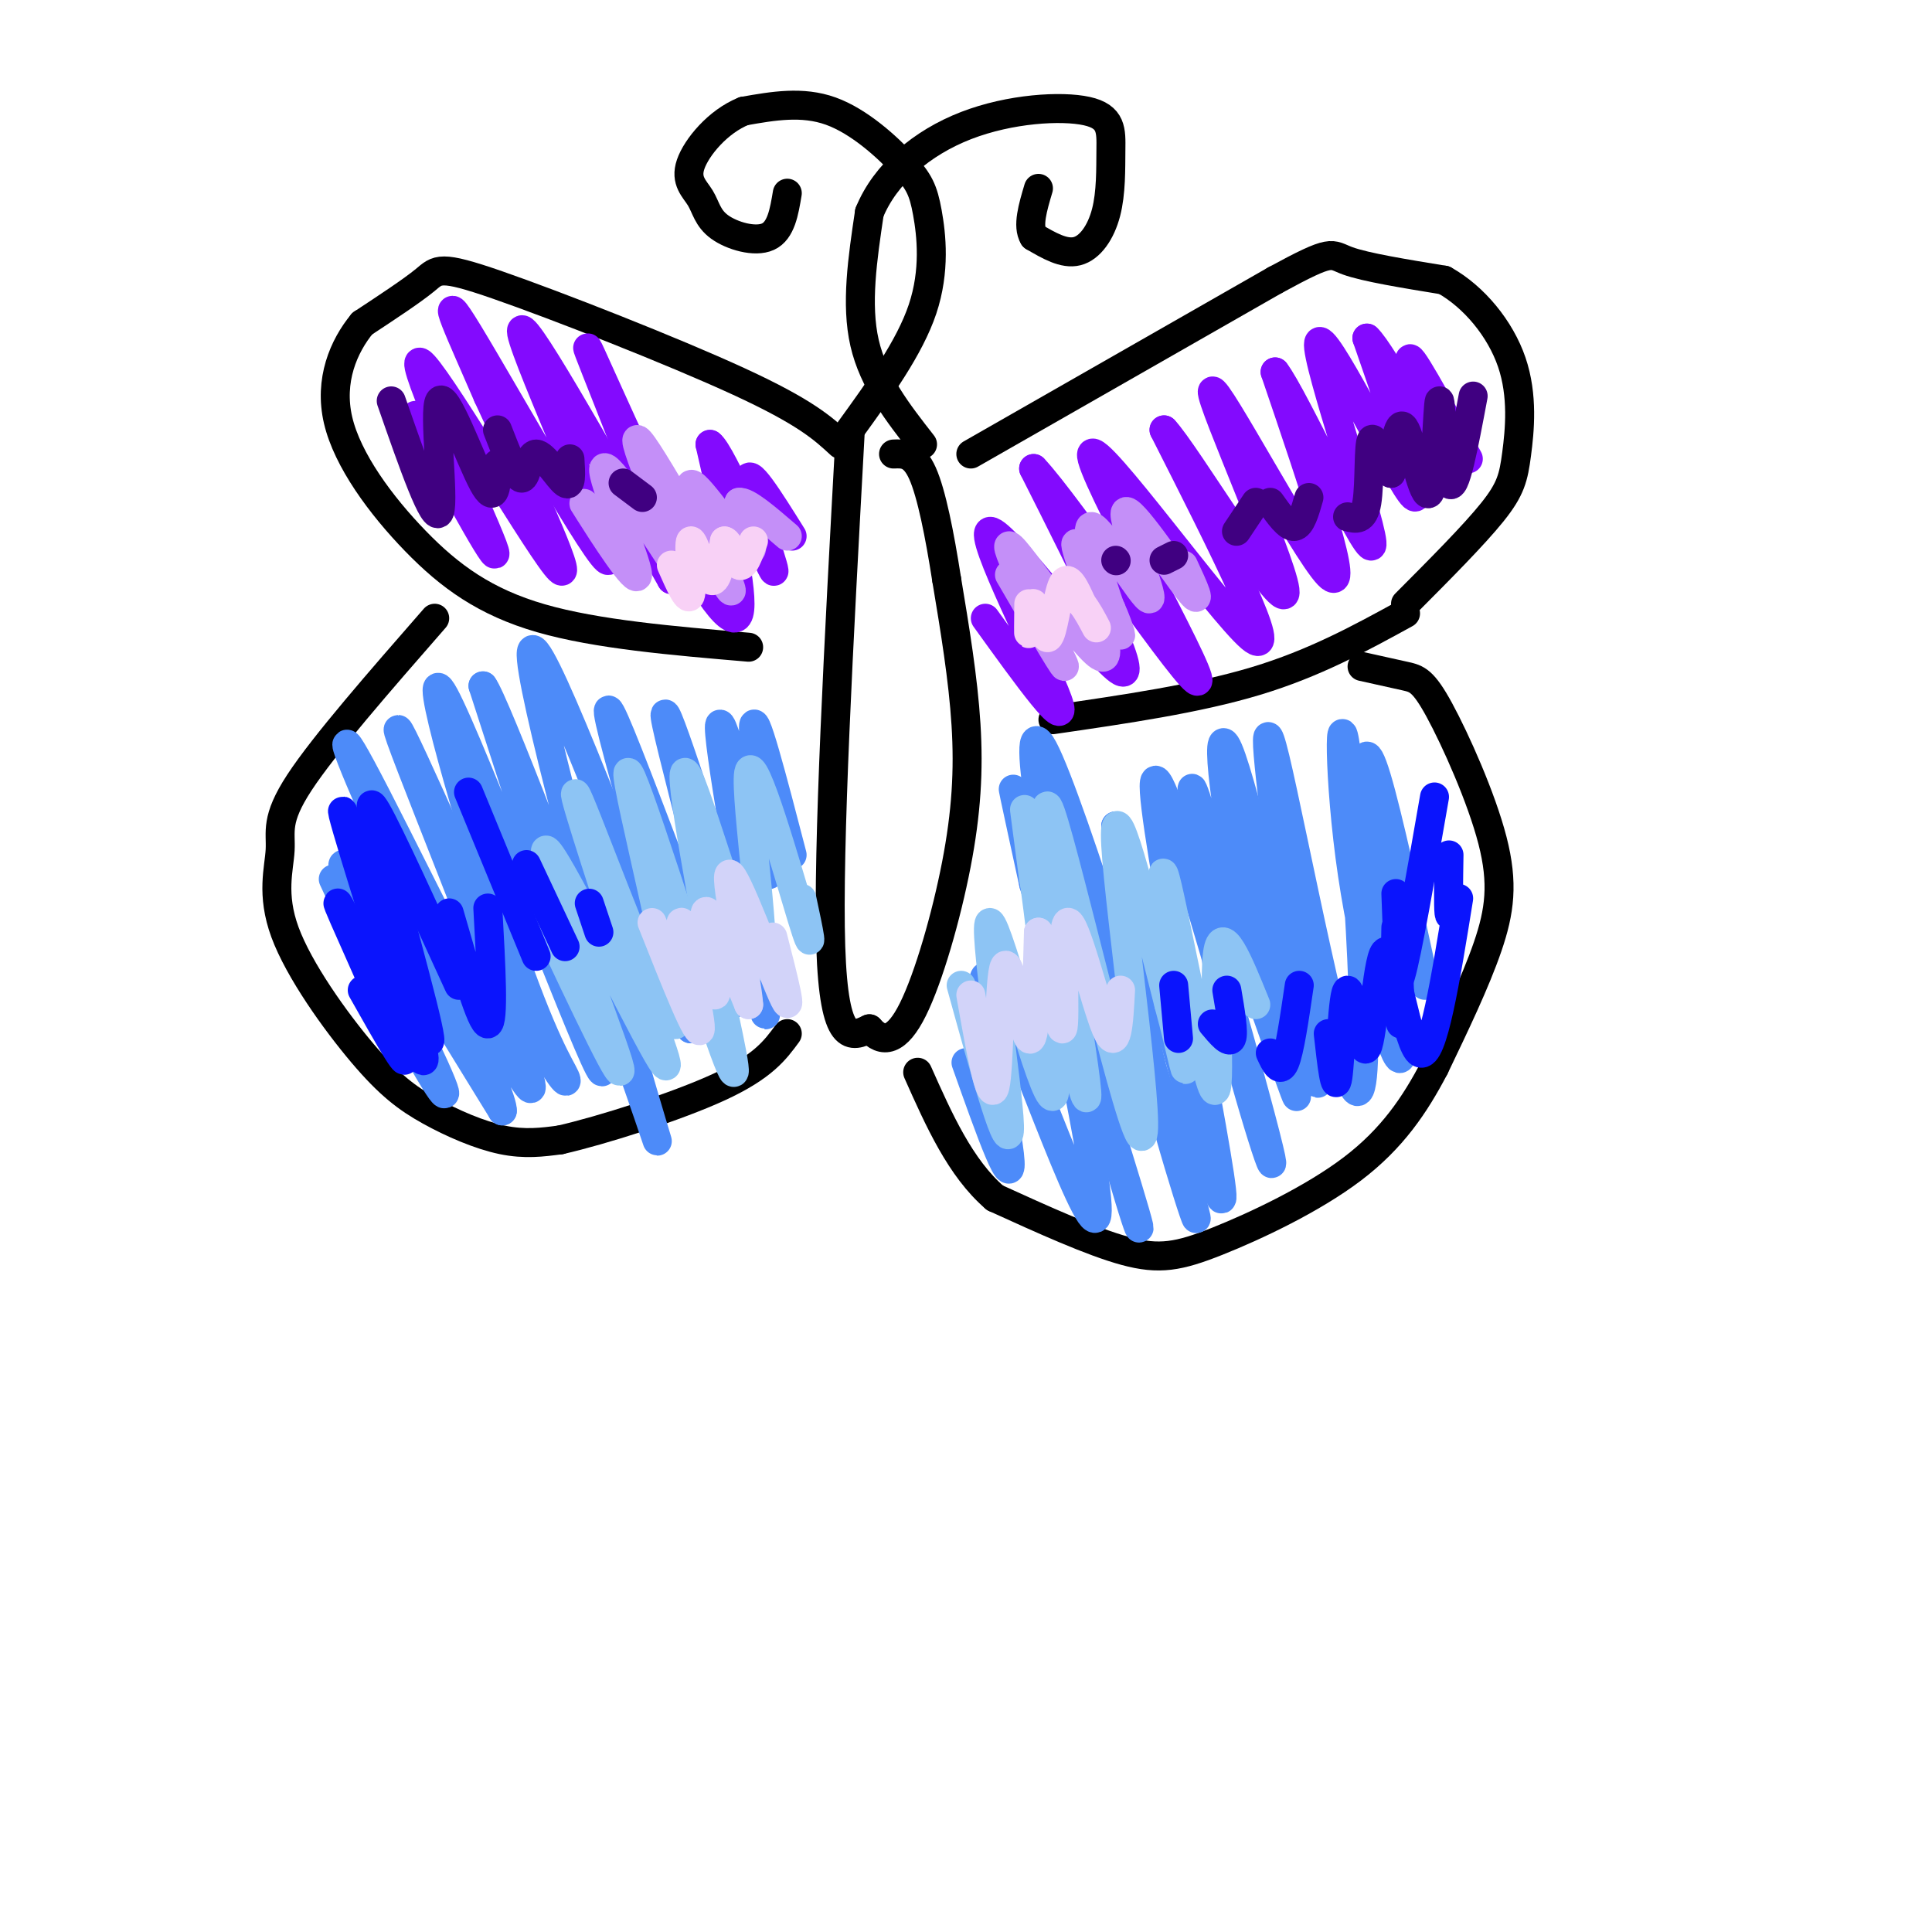 <svg viewBox='0 0 400 400' version='1.1' xmlns='http://www.w3.org/2000/svg' xmlns:xlink='http://www.w3.org/1999/xlink'><g fill='none' stroke='#000000' stroke-width='6' stroke-linecap='round' stroke-linejoin='round'><path d='M176,90c-2.333,42.750 -4.667,85.500 -4,106c0.667,20.500 4.333,18.750 8,17'/><path d='M180,213c2.775,3.175 5.713,2.614 9,-4c3.287,-6.614 6.923,-19.281 9,-30c2.077,-10.719 2.593,-19.491 2,-29c-0.593,-9.509 -2.297,-19.754 -4,-30'/><path d='M196,120c-1.467,-9.378 -3.133,-17.822 -5,-22c-1.867,-4.178 -3.933,-4.089 -6,-4'/><path d='M201,94c0.000,0.000 63.000,-36.000 63,-36'/><path d='M264,58c12.244,-6.667 11.356,-5.333 15,-4c3.644,1.333 11.822,2.667 20,4'/><path d='M299,58c6.182,3.448 11.636,10.069 14,17c2.364,6.931 1.636,14.174 1,19c-0.636,4.826 -1.182,7.236 -5,12c-3.818,4.764 -10.909,11.882 -18,19'/><path d='M291,127c-9.417,5.167 -18.833,10.333 -31,14c-12.167,3.667 -27.083,5.833 -42,8'/><path d='M282,138c3.335,0.735 6.670,1.470 9,2c2.330,0.530 3.656,0.853 7,7c3.344,6.147 8.708,18.116 11,27c2.292,8.884 1.512,14.681 -1,22c-2.512,7.319 -6.756,16.159 -11,25'/><path d='M297,221c-4.072,7.781 -8.751,14.735 -17,21c-8.249,6.265 -20.067,11.841 -28,15c-7.933,3.159 -11.981,3.903 -19,2c-7.019,-1.903 -17.010,-6.451 -27,-11'/><path d='M206,248c-7.167,-6.167 -11.583,-16.083 -16,-26'/><path d='M174,92c-3.589,-3.315 -7.179,-6.631 -21,-13c-13.821,-6.369 -37.875,-15.792 -50,-20c-12.125,-4.208 -12.321,-3.202 -15,-1c-2.679,2.202 -7.839,5.601 -13,9'/><path d='M75,67c-3.836,4.643 -6.925,11.750 -5,20c1.925,8.250 8.864,17.644 16,25c7.136,7.356 14.467,12.673 26,16c11.533,3.327 27.266,4.663 43,6'/><path d='M90,128c-11.458,13.120 -22.915,26.240 -28,34c-5.085,7.760 -3.796,10.161 -4,14c-0.204,3.839 -1.900,9.117 1,17c2.900,7.883 10.396,18.371 16,25c5.604,6.629 9.317,9.400 14,12c4.683,2.600 10.338,5.029 15,6c4.662,0.971 8.331,0.486 12,0'/><path d='M116,236c8.578,-1.956 24.022,-6.844 33,-11c8.978,-4.156 11.489,-7.578 14,-11'/><path d='M176,89c6.166,-8.517 12.332,-17.033 15,-25c2.668,-7.967 1.839,-15.383 1,-20c-0.839,-4.617 -1.687,-6.435 -5,-10c-3.313,-3.565 -9.089,-8.876 -15,-11c-5.911,-2.124 -11.955,-1.062 -18,0'/><path d='M154,23c-5.372,2.148 -9.801,7.518 -11,11c-1.199,3.482 0.833,5.078 2,7c1.167,1.922 1.468,4.171 4,6c2.532,1.829 7.295,3.237 10,2c2.705,-1.237 3.353,-5.118 4,-9'/><path d='M191,92c-5.083,-6.500 -10.167,-13.000 -12,-21c-1.833,-8.000 -0.417,-17.500 1,-27'/><path d='M180,44c3.248,-7.988 10.869,-14.460 20,-18c9.131,-3.540 19.773,-4.150 25,-3c5.227,1.150 5.040,4.061 5,8c-0.040,3.939 0.066,8.907 -1,13c-1.066,4.093 -3.305,7.312 -6,8c-2.695,0.688 -5.848,-1.156 -9,-3'/><path d='M214,49c-1.333,-2.167 -0.167,-6.083 1,-10'/></g>
<g fill='none' stroke='#830AFE' stroke-width='6' stroke-linecap='round' stroke-linejoin='round'><path d='M86,86c9.375,17.167 18.750,34.333 16,27c-2.750,-7.333 -17.625,-39.167 -15,-38c2.625,1.167 22.750,35.333 28,42c5.250,6.667 -4.375,-14.167 -14,-35'/><path d='M101,82c-5.215,-12.120 -11.254,-24.919 -4,-13c7.254,11.919 27.799,48.555 29,47c1.201,-1.555 -16.943,-41.301 -18,-47c-1.057,-5.699 14.971,22.651 31,51'/><path d='M139,120c0.234,-4.384 -14.679,-40.845 -17,-47c-2.321,-6.155 7.952,17.997 16,34c8.048,16.003 13.871,23.858 15,20c1.129,-3.858 -2.435,-19.429 -6,-35'/><path d='M147,92c2.417,1.667 11.458,23.333 13,26c1.542,2.667 -4.417,-13.667 -5,-18c-0.583,-4.333 4.208,3.333 9,11'/><path d='M204,128c8.833,12.256 17.667,24.512 15,17c-2.667,-7.512 -16.833,-34.792 -14,-35c2.833,-0.208 22.667,26.655 27,29c4.333,2.345 -6.833,-19.827 -18,-42'/><path d='M214,97c6.833,7.059 32.914,45.707 34,44c1.086,-1.707 -22.823,-43.767 -22,-47c0.823,-3.233 26.378,32.362 33,38c6.622,5.638 -5.689,-18.681 -18,-43'/><path d='M241,89c4.204,4.333 23.715,36.667 25,34c1.285,-2.667 -15.654,-40.333 -15,-42c0.654,-1.667 18.901,32.667 24,38c5.099,5.333 -2.951,-18.333 -11,-42'/><path d='M264,77c3.826,4.797 18.892,37.791 20,36c1.108,-1.791 -11.740,-38.367 -11,-42c0.740,-3.633 15.069,25.676 19,31c3.931,5.324 -2.534,-13.338 -9,-32'/><path d='M283,70c3.071,2.702 15.250,25.458 17,27c1.750,1.542 -6.929,-18.131 -8,-22c-1.071,-3.869 5.464,8.065 12,20'/></g>
<g fill='none' stroke='#C48FF8' stroke-width='6' stroke-linecap='round' stroke-linejoin='round'><path d='M124,109c-2.292,-3.542 -4.583,-7.083 -2,-3c2.583,4.083 10.042,15.792 10,13c-0.042,-2.792 -7.583,-20.083 -7,-22c0.583,-1.917 9.292,11.542 18,25'/><path d='M143,122c-1.038,-5.435 -12.632,-31.523 -11,-31c1.632,0.523 16.489,27.656 19,31c2.511,3.344 -7.324,-17.100 -8,-21c-0.676,-3.900 7.807,8.743 11,12c3.193,3.257 1.097,-2.871 -1,-9'/><path d='M153,104c1.500,-0.333 5.750,3.333 10,7'/><path d='M209,119c6.522,11.217 13.043,22.434 11,18c-2.043,-4.434 -12.651,-24.518 -11,-24c1.651,0.518 15.560,21.640 19,23c3.440,1.360 -3.589,-17.040 -5,-22c-1.411,-4.960 2.794,3.520 7,12'/><path d='M230,126c1.845,4.091 2.957,8.320 1,3c-1.957,-5.320 -6.983,-20.188 -5,-20c1.983,0.188 10.975,15.432 12,15c1.025,-0.432 -5.916,-16.539 -5,-18c0.916,-1.461 9.690,11.726 13,16c3.310,4.274 1.155,-0.363 -1,-5'/></g>
<g fill='none' stroke='#F8D1F6' stroke-width='6' stroke-linecap='round' stroke-linejoin='round'><path d='M139,117c1.792,4.065 3.583,8.131 4,6c0.417,-2.131 -0.542,-10.458 0,-11c0.542,-0.542 2.583,6.702 4,8c1.417,1.298 2.208,-3.351 3,-8'/><path d='M150,112c1.000,0.089 2.000,4.311 3,5c1.000,0.689 2.000,-2.156 3,-5'/><path d='M213,125c-0.040,3.522 -0.080,7.043 0,6c0.080,-1.043 0.279,-6.651 1,-6c0.721,0.651 1.963,7.560 3,7c1.037,-0.560 1.868,-8.589 3,-11c1.132,-2.411 2.566,0.794 4,4'/><path d='M224,125c1.167,1.500 2.083,3.250 3,5'/></g>
<g fill='none' stroke='#4D8BF9' stroke-width='6' stroke-linecap='round' stroke-linejoin='round'><path d='M69,182c5.435,11.714 10.869,23.429 16,33c5.131,9.571 9.958,17.000 5,6c-4.958,-11.000 -19.702,-40.429 -19,-42c0.702,-1.571 16.851,24.714 33,51'/><path d='M104,230c0.449,-2.915 -14.929,-35.704 -24,-56c-9.071,-20.296 -11.833,-28.100 -2,-9c9.833,19.100 32.263,65.104 32,60c-0.263,-5.104 -23.218,-61.315 -27,-72c-3.782,-10.685 11.609,24.158 27,59'/><path d='M110,212c6.122,12.170 7.928,13.095 7,11c-0.928,-2.095 -4.589,-7.211 -12,-29c-7.411,-21.789 -18.572,-60.251 -13,-50c5.572,10.251 27.878,69.215 32,77c4.122,7.785 -9.939,-35.607 -24,-79'/><path d='M100,142c2.293,2.767 20.027,49.185 29,74c8.973,24.815 9.185,28.027 2,3c-7.185,-25.027 -21.767,-78.293 -21,-84c0.767,-5.707 16.884,36.147 33,78'/><path d='M143,213c-0.522,-7.659 -18.325,-65.805 -17,-66c1.325,-0.195 21.780,57.563 25,61c3.220,3.437 -10.794,-47.447 -13,-58c-2.206,-10.553 7.397,19.223 17,49'/><path d='M155,199c3.750,11.782 4.626,16.737 2,2c-2.626,-14.737 -8.756,-49.167 -8,-51c0.756,-1.833 8.396,28.929 10,31c1.604,2.071 -2.827,-24.551 -3,-30c-0.173,-5.449 3.914,10.276 8,26'/><path d='M200,220c5.046,14.238 10.093,28.475 9,19c-1.093,-9.475 -8.324,-42.663 -4,-36c4.324,6.663 20.203,53.179 22,49c1.797,-4.179 -10.486,-59.051 -15,-79c-4.514,-19.949 -1.257,-4.974 2,10'/><path d='M214,183c5.388,17.742 17.859,57.097 21,68c3.141,10.903 -3.048,-6.648 -10,-36c-6.952,-29.352 -14.668,-70.507 -9,-60c5.668,10.507 24.718,72.675 30,91c5.282,18.325 -3.205,-7.193 -8,-27c-4.795,-19.807 -5.897,-33.904 -7,-48'/><path d='M231,171c5.154,16.500 21.538,81.750 22,77c0.462,-4.750 -15.000,-79.500 -14,-86c1.000,-6.500 18.462,55.250 23,73c4.538,17.750 -3.846,-8.500 -8,-26c-4.154,-17.500 -4.077,-26.250 -4,-35'/><path d='M250,174c-2.127,-9.832 -5.445,-16.911 -1,-3c4.445,13.911 16.652,48.813 19,55c2.348,6.187 -5.165,-16.342 -10,-38c-4.835,-21.658 -6.994,-42.446 -3,-31c3.994,11.446 14.141,55.128 17,65c2.859,9.872 -1.571,-14.064 -6,-38'/><path d='M266,184c-2.437,-17.332 -5.529,-41.662 -2,-27c3.529,14.662 13.678,68.315 17,69c3.322,0.685 -0.182,-51.600 -2,-68c-1.818,-16.400 -1.951,3.085 1,23c2.951,19.915 8.986,40.262 10,38c1.014,-2.262 -2.993,-27.131 -7,-52'/><path d='M283,167c-1.089,-11.333 -0.311,-13.667 2,-6c2.311,7.667 6.156,25.333 10,43'/></g>
<g fill='none' stroke='#8DC4F4' stroke-width='6' stroke-linecap='round' stroke-linejoin='round'><path d='M112,189c9.185,19.458 18.369,38.917 16,31c-2.369,-7.917 -16.292,-43.208 -15,-44c1.292,-0.792 17.798,32.917 23,42c5.202,9.083 -0.899,-6.458 -7,-22'/><path d='M129,196c-4.579,-14.077 -12.525,-38.269 -9,-30c3.525,8.269 18.522,49.000 20,46c1.478,-3.000 -10.564,-49.731 -10,-52c0.564,-2.269 13.732,39.923 19,55c5.268,15.077 2.634,3.038 0,-9'/><path d='M149,206c-2.575,-15.020 -9.013,-48.069 -7,-46c2.013,2.069 12.478,39.256 15,40c2.522,0.744 -2.898,-34.953 -2,-40c0.898,-5.047 8.114,20.558 11,30c2.886,9.442 1.443,2.721 0,-4'/><path d='M199,204c5.115,18.539 10.230,37.078 10,29c-0.230,-8.078 -5.804,-42.774 -4,-42c1.804,0.774 10.986,37.016 13,36c2.014,-1.016 -3.139,-39.290 -5,-53c-1.861,-13.710 -0.431,-2.855 1,8'/><path d='M214,182c3.471,16.173 11.648,52.604 11,44c-0.648,-8.604 -10.122,-62.244 -8,-59c2.122,3.244 15.841,63.374 19,68c3.159,4.626 -4.240,-46.250 -5,-60c-0.760,-13.750 5.120,9.625 11,33'/><path d='M242,208c2.789,10.167 4.261,19.083 3,9c-1.261,-10.083 -5.256,-39.167 -4,-36c1.256,3.167 7.761,38.583 10,44c2.239,5.417 0.211,-19.167 1,-27c0.789,-7.833 4.394,1.083 8,10'/></g>
<g fill='none' stroke='#D2D3F9' stroke-width='6' stroke-linecap='round' stroke-linejoin='round'><path d='M135,191c4.922,12.410 9.844,24.820 10,22c0.156,-2.820 -4.453,-20.869 -4,-22c0.453,-1.131 5.968,14.657 7,15c1.032,0.343 -2.419,-14.759 -2,-17c0.419,-2.241 4.710,8.380 9,19'/><path d='M155,208c-0.190,-4.798 -5.167,-26.292 -4,-27c1.167,-0.708 8.476,19.369 11,25c2.524,5.631 0.262,-3.185 -2,-12'/><path d='M201,206c2.024,11.435 4.048,22.869 5,19c0.952,-3.869 0.833,-23.042 2,-25c1.167,-1.958 3.619,13.298 5,15c1.381,1.702 1.690,-10.149 2,-22'/><path d='M215,193c1.499,2.836 4.247,20.925 5,20c0.753,-0.925 -0.490,-20.864 1,-22c1.490,-1.136 5.711,16.533 8,22c2.289,5.467 2.644,-1.266 3,-8'/></g>
<g fill='none' stroke='#0A14FD' stroke-width='6' stroke-linecap='round' stroke-linejoin='round'><path d='M75,205c5.417,9.607 10.833,19.214 8,12c-2.833,-7.214 -13.917,-31.250 -13,-30c0.917,1.250 13.833,27.786 17,32c3.167,4.214 -3.417,-13.893 -10,-32'/><path d='M77,187c-2.396,-7.941 -3.385,-11.794 -1,-4c2.385,7.794 8.144,27.233 6,21c-2.144,-6.233 -12.193,-38.140 -11,-36c1.193,2.140 13.626,38.326 17,46c3.374,7.674 -2.313,-13.163 -8,-34'/><path d='M80,180c-2.444,-9.556 -4.556,-16.444 -2,-12c2.556,4.444 9.778,20.222 17,36'/><path d='M93,189c3.333,11.583 6.667,23.167 8,23c1.333,-0.167 0.667,-12.083 0,-24'/><path d='M97,164c0.000,0.000 14.000,34.000 14,34'/><path d='M109,179c0.000,0.000 8.000,17.000 8,17'/><path d='M122,187c0.000,0.000 2.000,6.000 2,6'/><path d='M302,186c-2.681,16.650 -5.362,33.299 -8,32c-2.638,-1.299 -5.235,-20.547 -7,-21c-1.765,-0.453 -2.700,17.889 -4,20c-1.300,2.111 -2.965,-12.009 -4,-12c-1.035,0.009 -1.438,14.145 -2,18c-0.562,3.855 -1.281,-2.573 -2,-9'/><path d='M269,204c-1.000,6.833 -2.000,13.667 -3,16c-1.000,2.333 -2.000,0.167 -3,-2'/><path d='M254,205c0.750,4.417 1.500,8.833 1,10c-0.500,1.167 -2.250,-0.917 -4,-3'/><path d='M243,204c0.000,0.000 1.000,11.000 1,11'/><path d='M301,186c-0.417,2.250 -0.833,4.500 -1,3c-0.167,-1.500 -0.083,-6.750 0,-12'/><path d='M297,165c-2.833,16.250 -5.667,32.500 -7,37c-1.333,4.500 -1.167,-2.750 -1,-10'/><path d='M289,185c0.000,0.000 1.000,27.000 1,27'/></g>
<g fill='none' stroke='#400081' stroke-width='6' stroke-linecap='round' stroke-linejoin='round'><path d='M81,83c4.476,12.851 8.952,25.702 10,23c1.048,-2.702 -1.333,-20.958 0,-23c1.333,-2.042 6.381,12.131 9,17c2.619,4.869 2.810,0.435 3,-4'/><path d='M103,89c1.946,5.000 3.893,10.000 5,10c1.107,0.000 1.375,-5.000 3,-5c1.625,0.000 4.607,5.000 6,6c1.393,1.000 1.196,-2.000 1,-5'/><path d='M129,100c0.000,0.000 4.000,3.000 4,3'/><path d='M305,82c-1.912,10.226 -3.825,20.453 -5,18c-1.175,-2.453 -1.614,-17.585 -2,-17c-0.386,0.585 -0.719,16.888 -2,19c-1.281,2.112 -3.509,-9.968 -5,-13c-1.491,-3.032 -2.246,2.984 -3,9'/><path d='M288,98c-1.357,-0.929 -3.250,-7.750 -4,-7c-0.750,0.750 -0.357,9.071 -1,13c-0.643,3.929 -2.321,3.464 -4,3'/><path d='M271,103c-0.833,2.917 -1.667,5.833 -3,6c-1.333,0.167 -3.167,-2.417 -5,-5'/><path d='M260,104c0.000,0.000 -4.000,6.000 -4,6'/><path d='M243,115c0.000,0.000 -2.000,1.000 -2,1'/><path d='M231,116c0.000,0.000 0.100,0.100 0.1,0.1'/></g>
</svg>